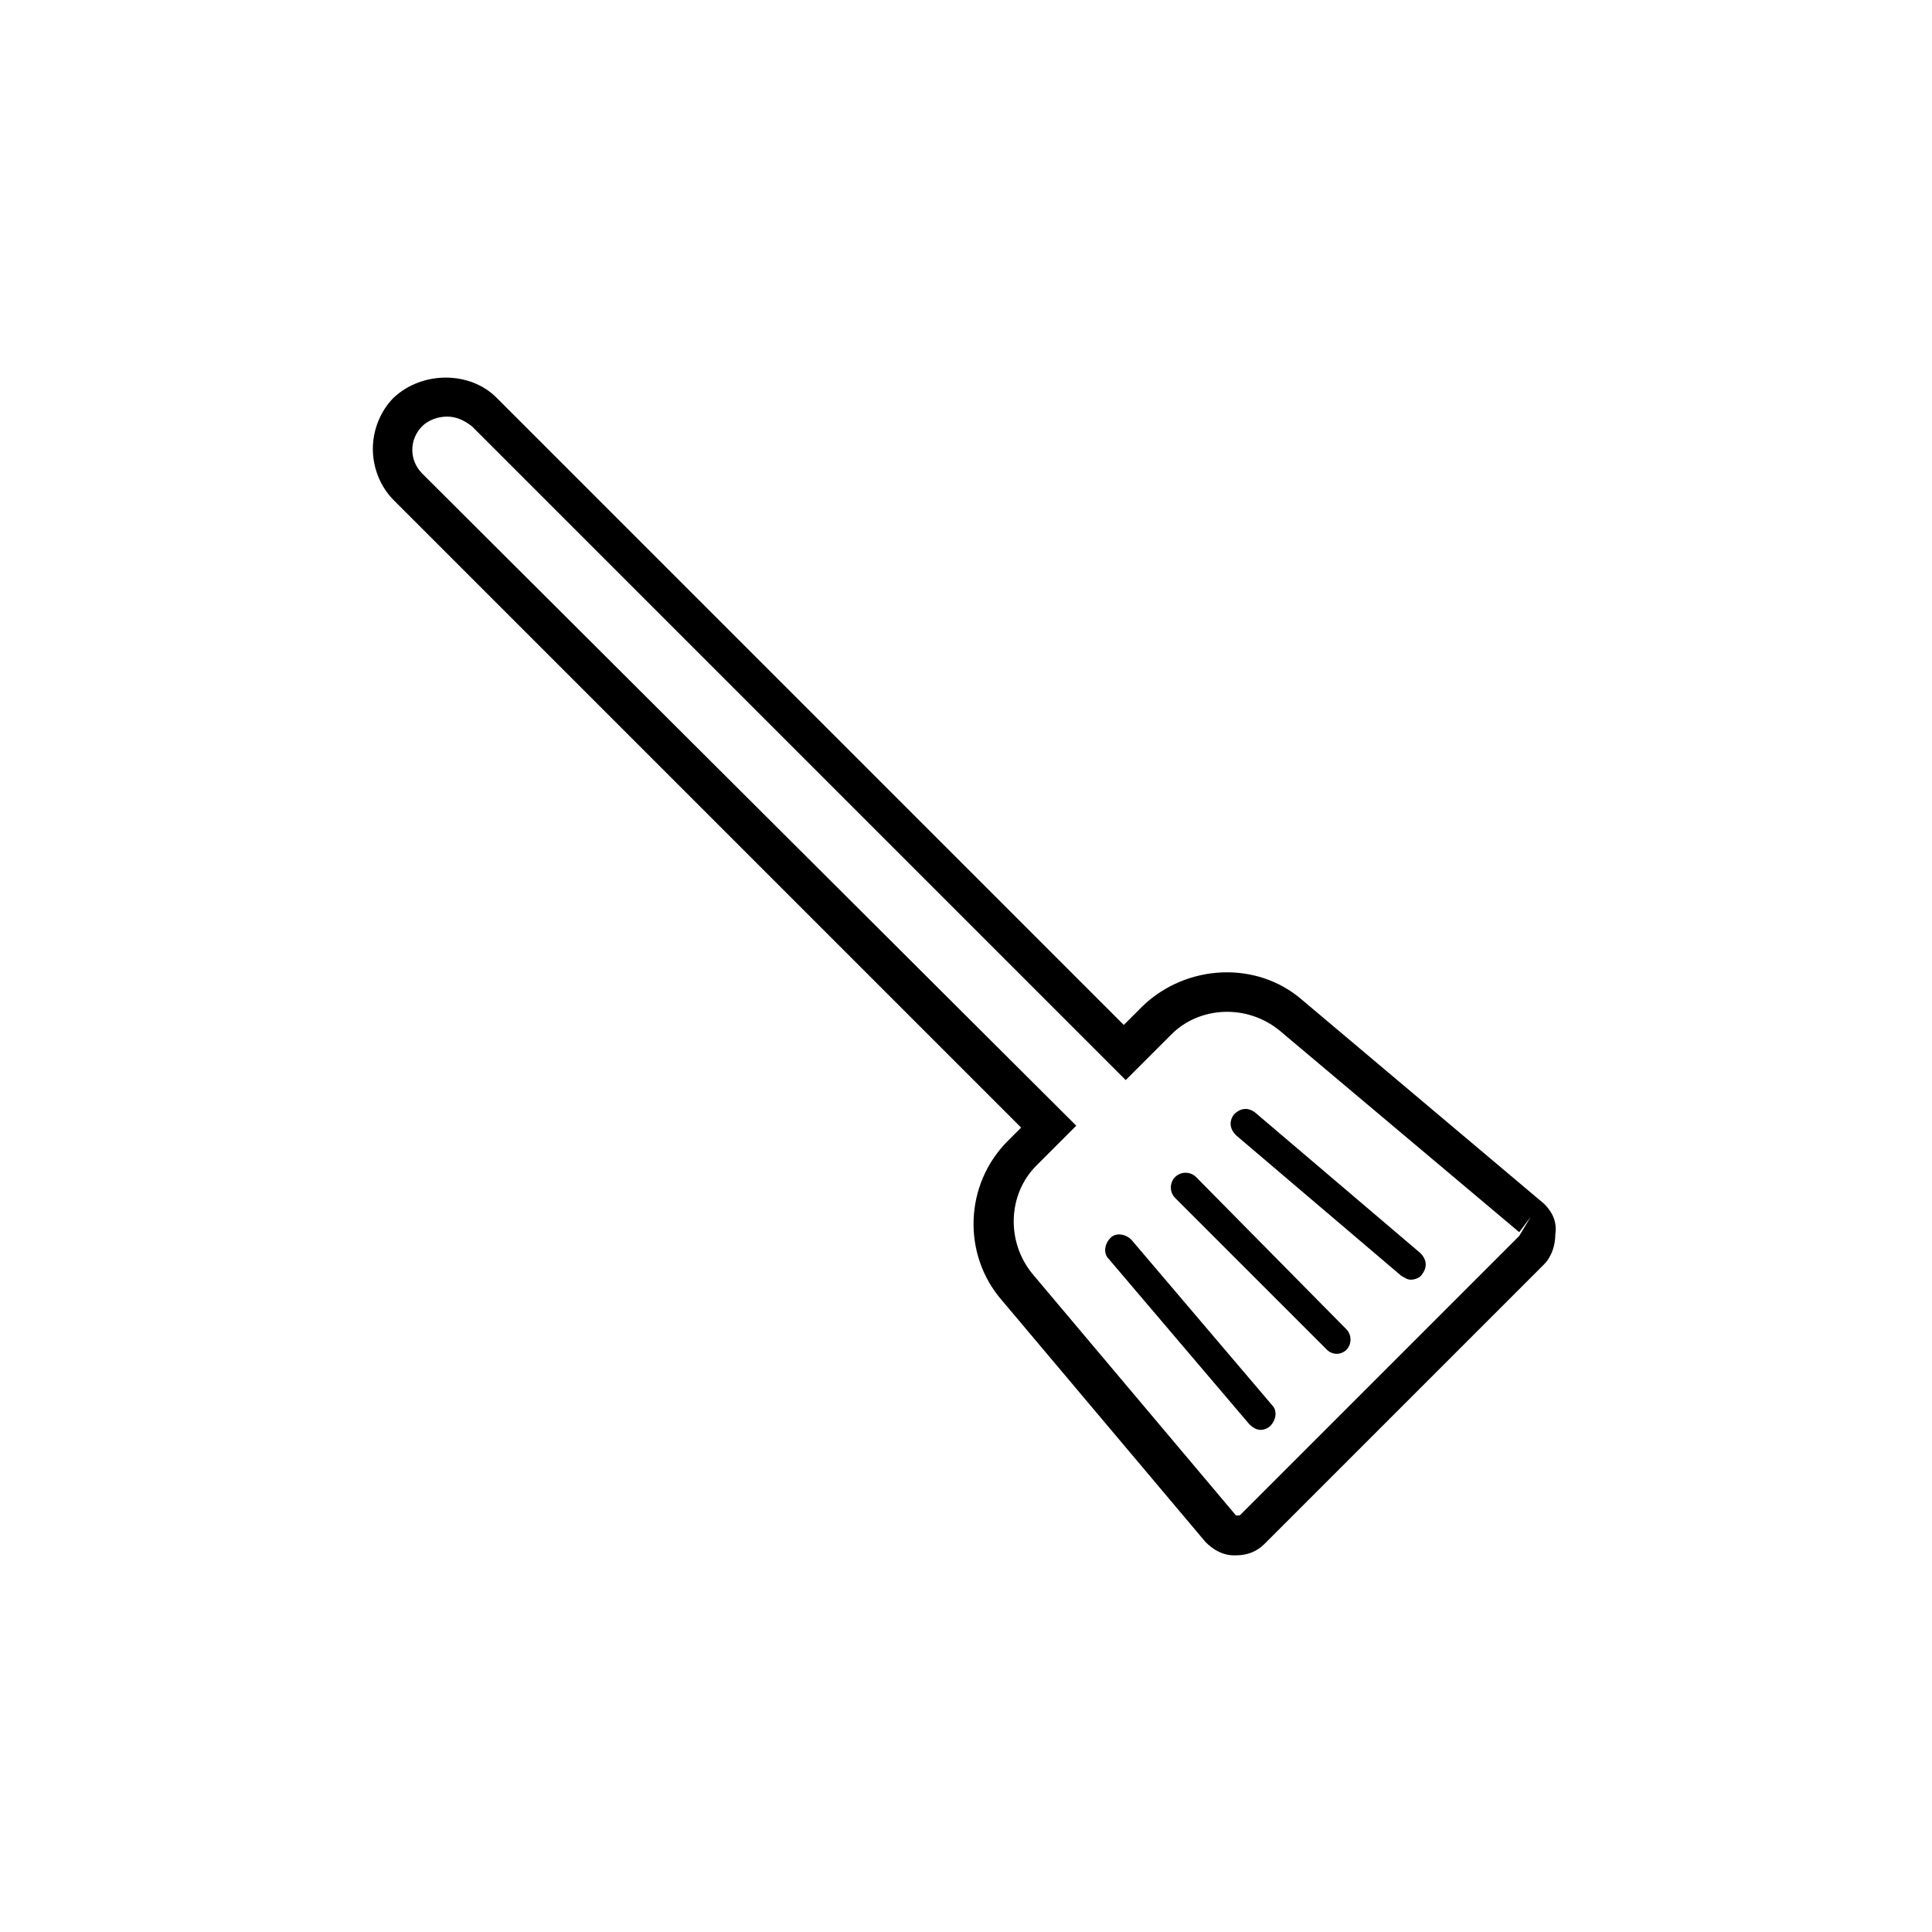 <?xml version="1.0" encoding="UTF-8"?>
<!-- The Best Svg Icon site in the world: iconSvg.co, Visit us! https://iconsvg.co -->
<svg fill="#000000" width="800px" height="800px" version="1.1" viewBox="144 144 512 512" xmlns="http://www.w3.org/2000/svg">
 <path d="m553.16 462.98-63.984-53.91c-12.09-10.578-30.73-9.574-42.32 1.512l-5.039 5.039-166.26-166.26c-7.055-7.055-19.648-7.055-27.207 0-3.527 3.527-5.543 8.566-5.543 13.602 0 5.039 2.016 10.078 5.543 13.602l166.26 166.26-3.527 3.527c-11.586 11.586-12.09 30.23-1.512 42.32l53.906 63.984c2.016 2.016 4.535 3.527 7.559 3.527h0.504c3.023 0 5.543-1.008 7.559-3.023l74.059-74.059c2.016-2.016 3.023-5.039 3.023-8.062 0.508-3.527-1.004-6.047-3.019-8.059zm-6.551 8.562-74.059 74.059h-1.008l-53.906-63.98c-7.055-8.566-6.551-21.16 1.008-28.719l10.578-10.578-173.31-172.81c-3.527-3.527-3.527-9.07 0-12.594 1.512-1.512 4.031-2.519 6.551-2.519 2.519 0 4.535 1.008 6.551 2.519l173.31 173.31 12.09-12.09c7.559-7.559 20.152-8.062 28.719-1.008l63.477 53.402 3.023-4.031zm-45.844 24.688c1.512 1.512 1.512 4.031 0 5.543-0.504 0.504-1.512 1.008-2.519 1.008-1.008 0-2.016-0.504-2.519-1.008l-40.305-40.305c-1.512-1.512-1.512-4.031 0-5.543s4.031-1.512 5.543 0zm-19.648 20.152c1.512 1.512 1.008 4.031-0.504 5.543-0.504 0.504-1.512 1.008-2.519 1.008-1.008 0-2.016-0.504-3.023-1.512l-37.281-43.832c-1.512-1.512-1.008-4.031 0.504-5.543 1.512-1.512 4.031-1.008 5.543 0.504zm39.297-40.305c1.512 1.512 2.016 3.527 0.504 5.543-0.504 1.008-2.016 1.512-3.023 1.512s-1.512-0.504-2.519-1.008l-43.832-37.281c-1.512-1.512-2.016-3.527-0.504-5.543 1.512-1.512 3.527-2.016 5.543-0.504z"/>
</svg>
